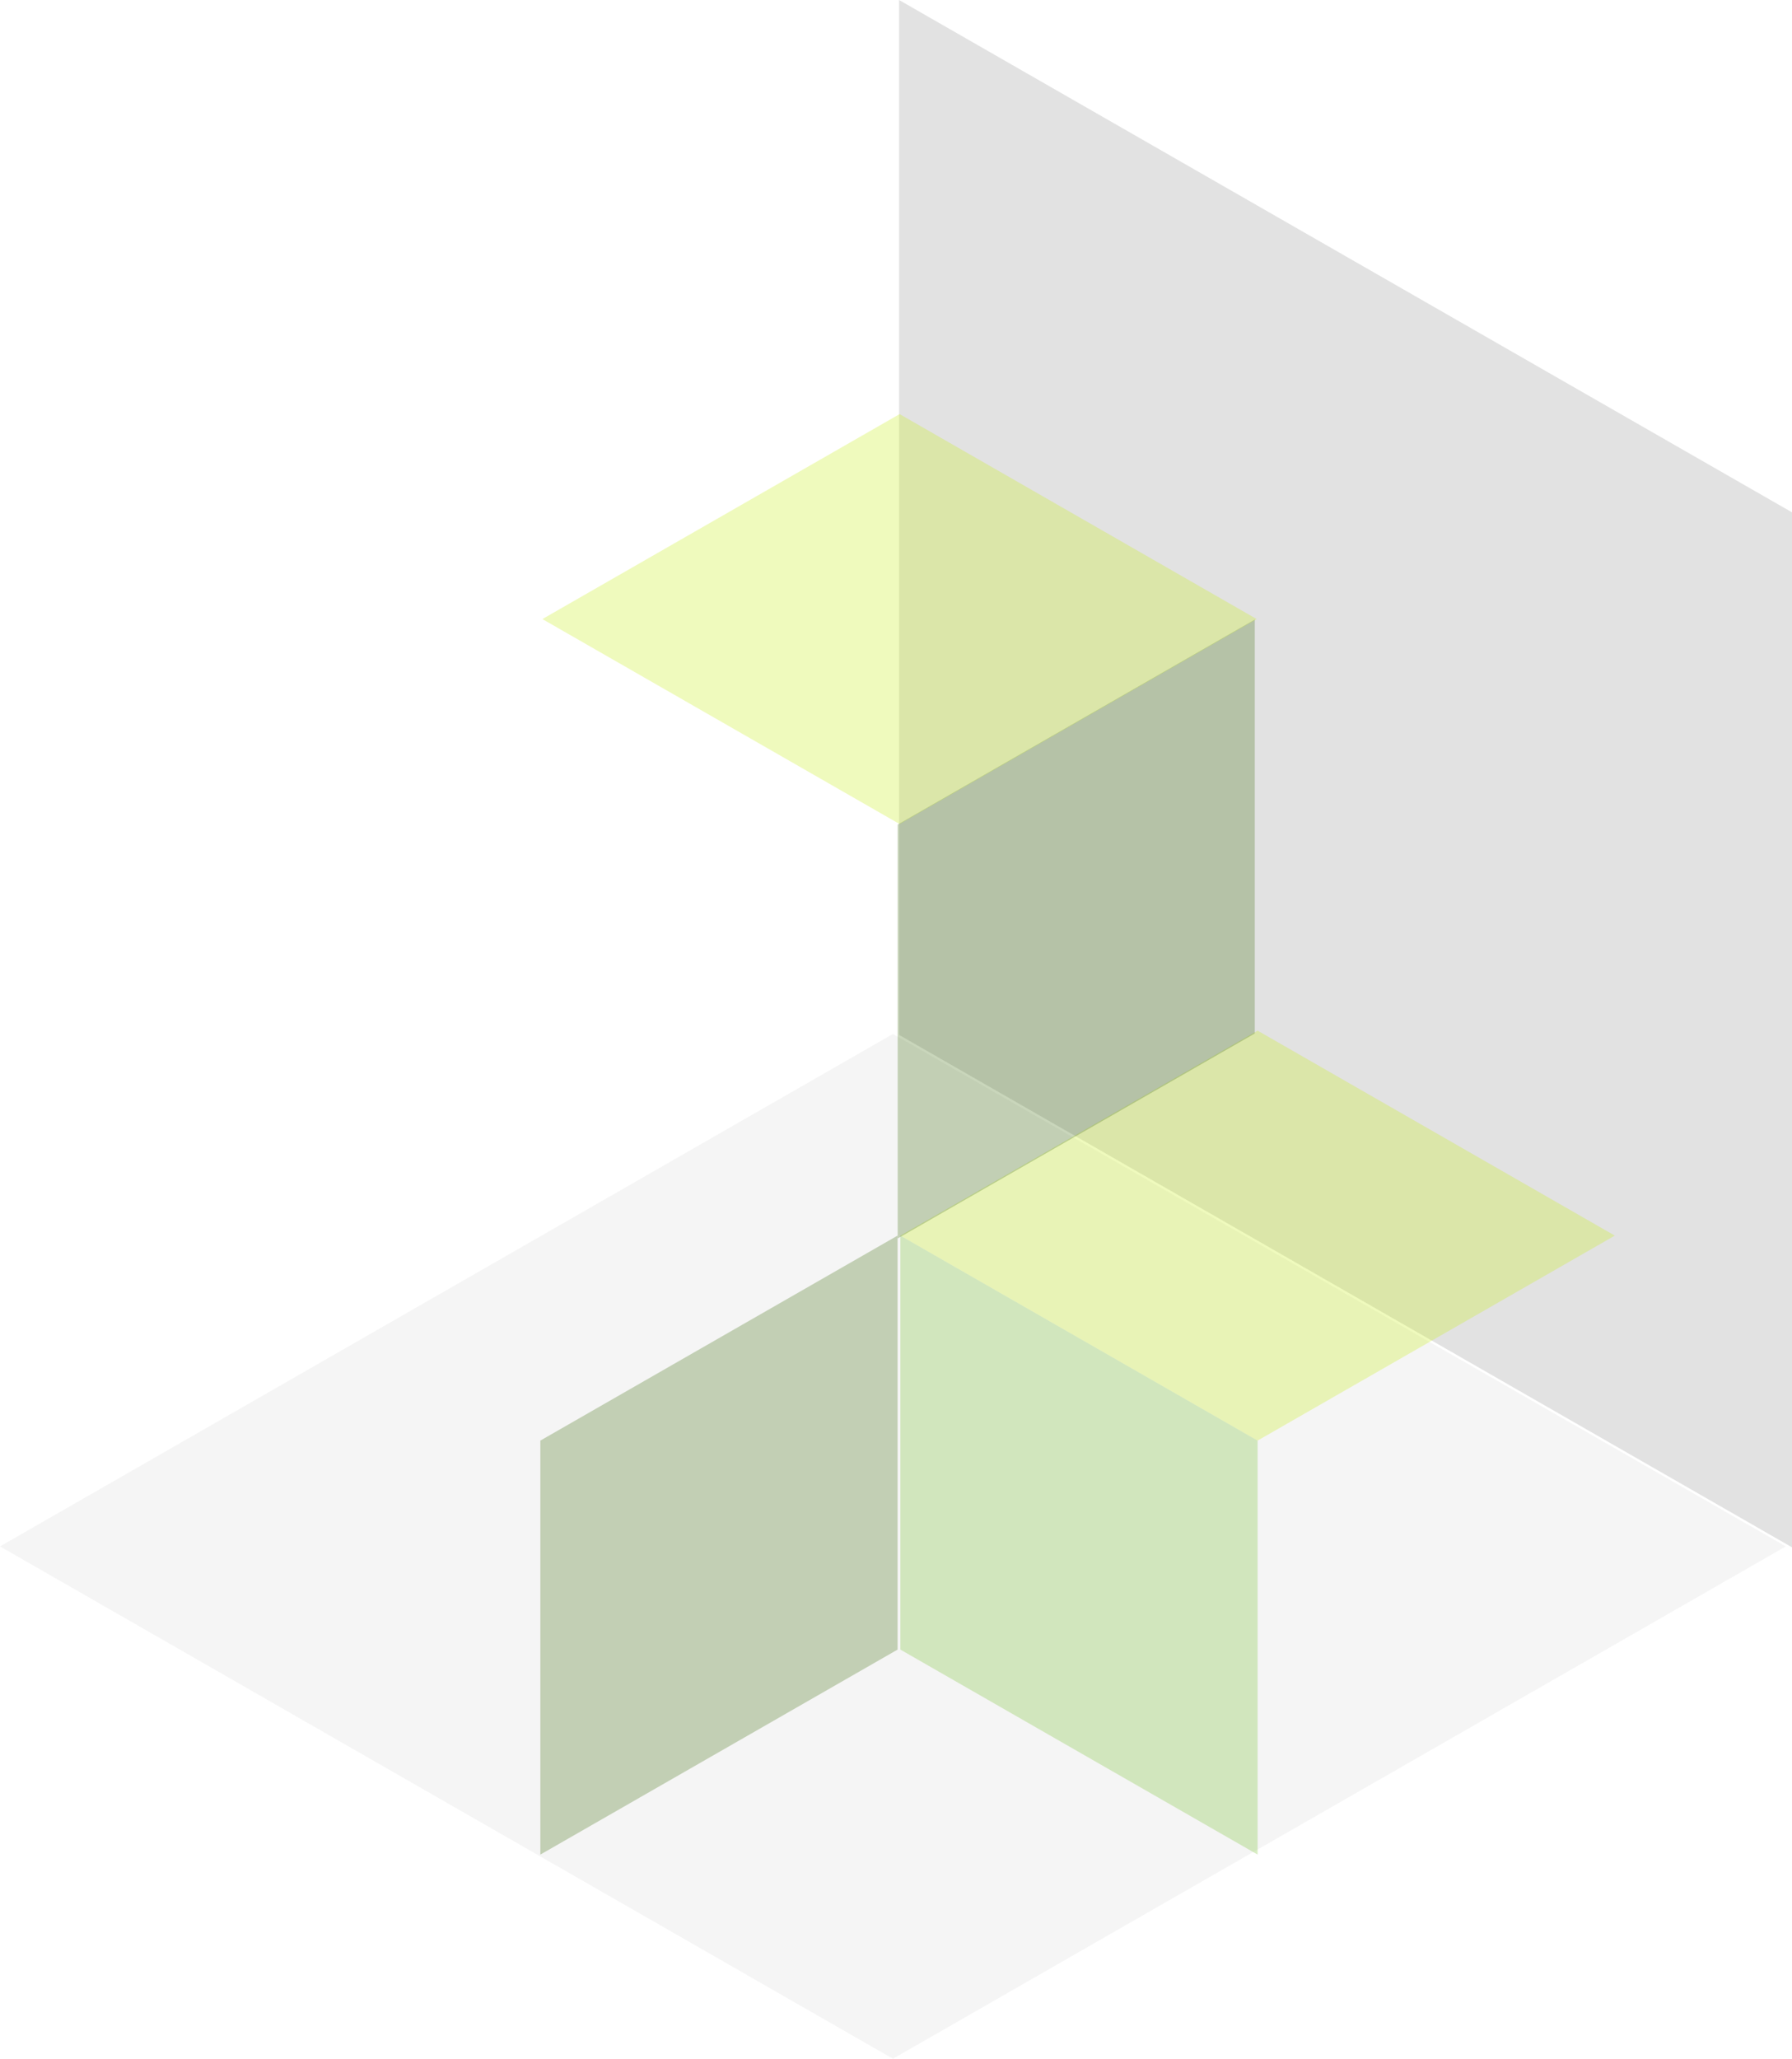 <svg xmlns="http://www.w3.org/2000/svg" viewBox="0 0 177.39 203.69"><defs><style>polygon{opacity: 0.3;}.cls-1{fill:#ddd;}.cls-2{fill:#7bc23b;}.cls-3{fill:#4b761c;}.cls-4{fill:#9f9f9f;}.cls-5{fill:#c8ed23;}</style></defs><g><g><polygon class="cls-1" points="88.39 203.69 0 153 88.39 102.3 176.78 153 88.39 203.69"/><polygon class="cls-2" points="124.49 183.49 89.13 163.21 89.13 122.25 124.49 142.53 124.49 183.49"/><polygon class="cls-3" points="88.85 163.21 53.49 183.49 53.49 142.53 88.85 122.25 88.85 163.21"/><polygon class="cls-4" points="177.39 153.09 89 102.39 89 0 177.39 50.69 177.39 153.09"/><polygon class="cls-5" points="124.49 142.53 89.13 122.25 124.49 101.97 159.85 122.25 124.49 142.53"/><polygon class="cls-3" points="124.21 102.25 88.86 122.53 88.86 81.58 124.21 61.3 124.21 102.25"/><polygon class="cls-5" points="89.05 81.53 53.69 61.25 89.05 40.97 124.4 61.25 89.05 81.53"/></g></g></svg>